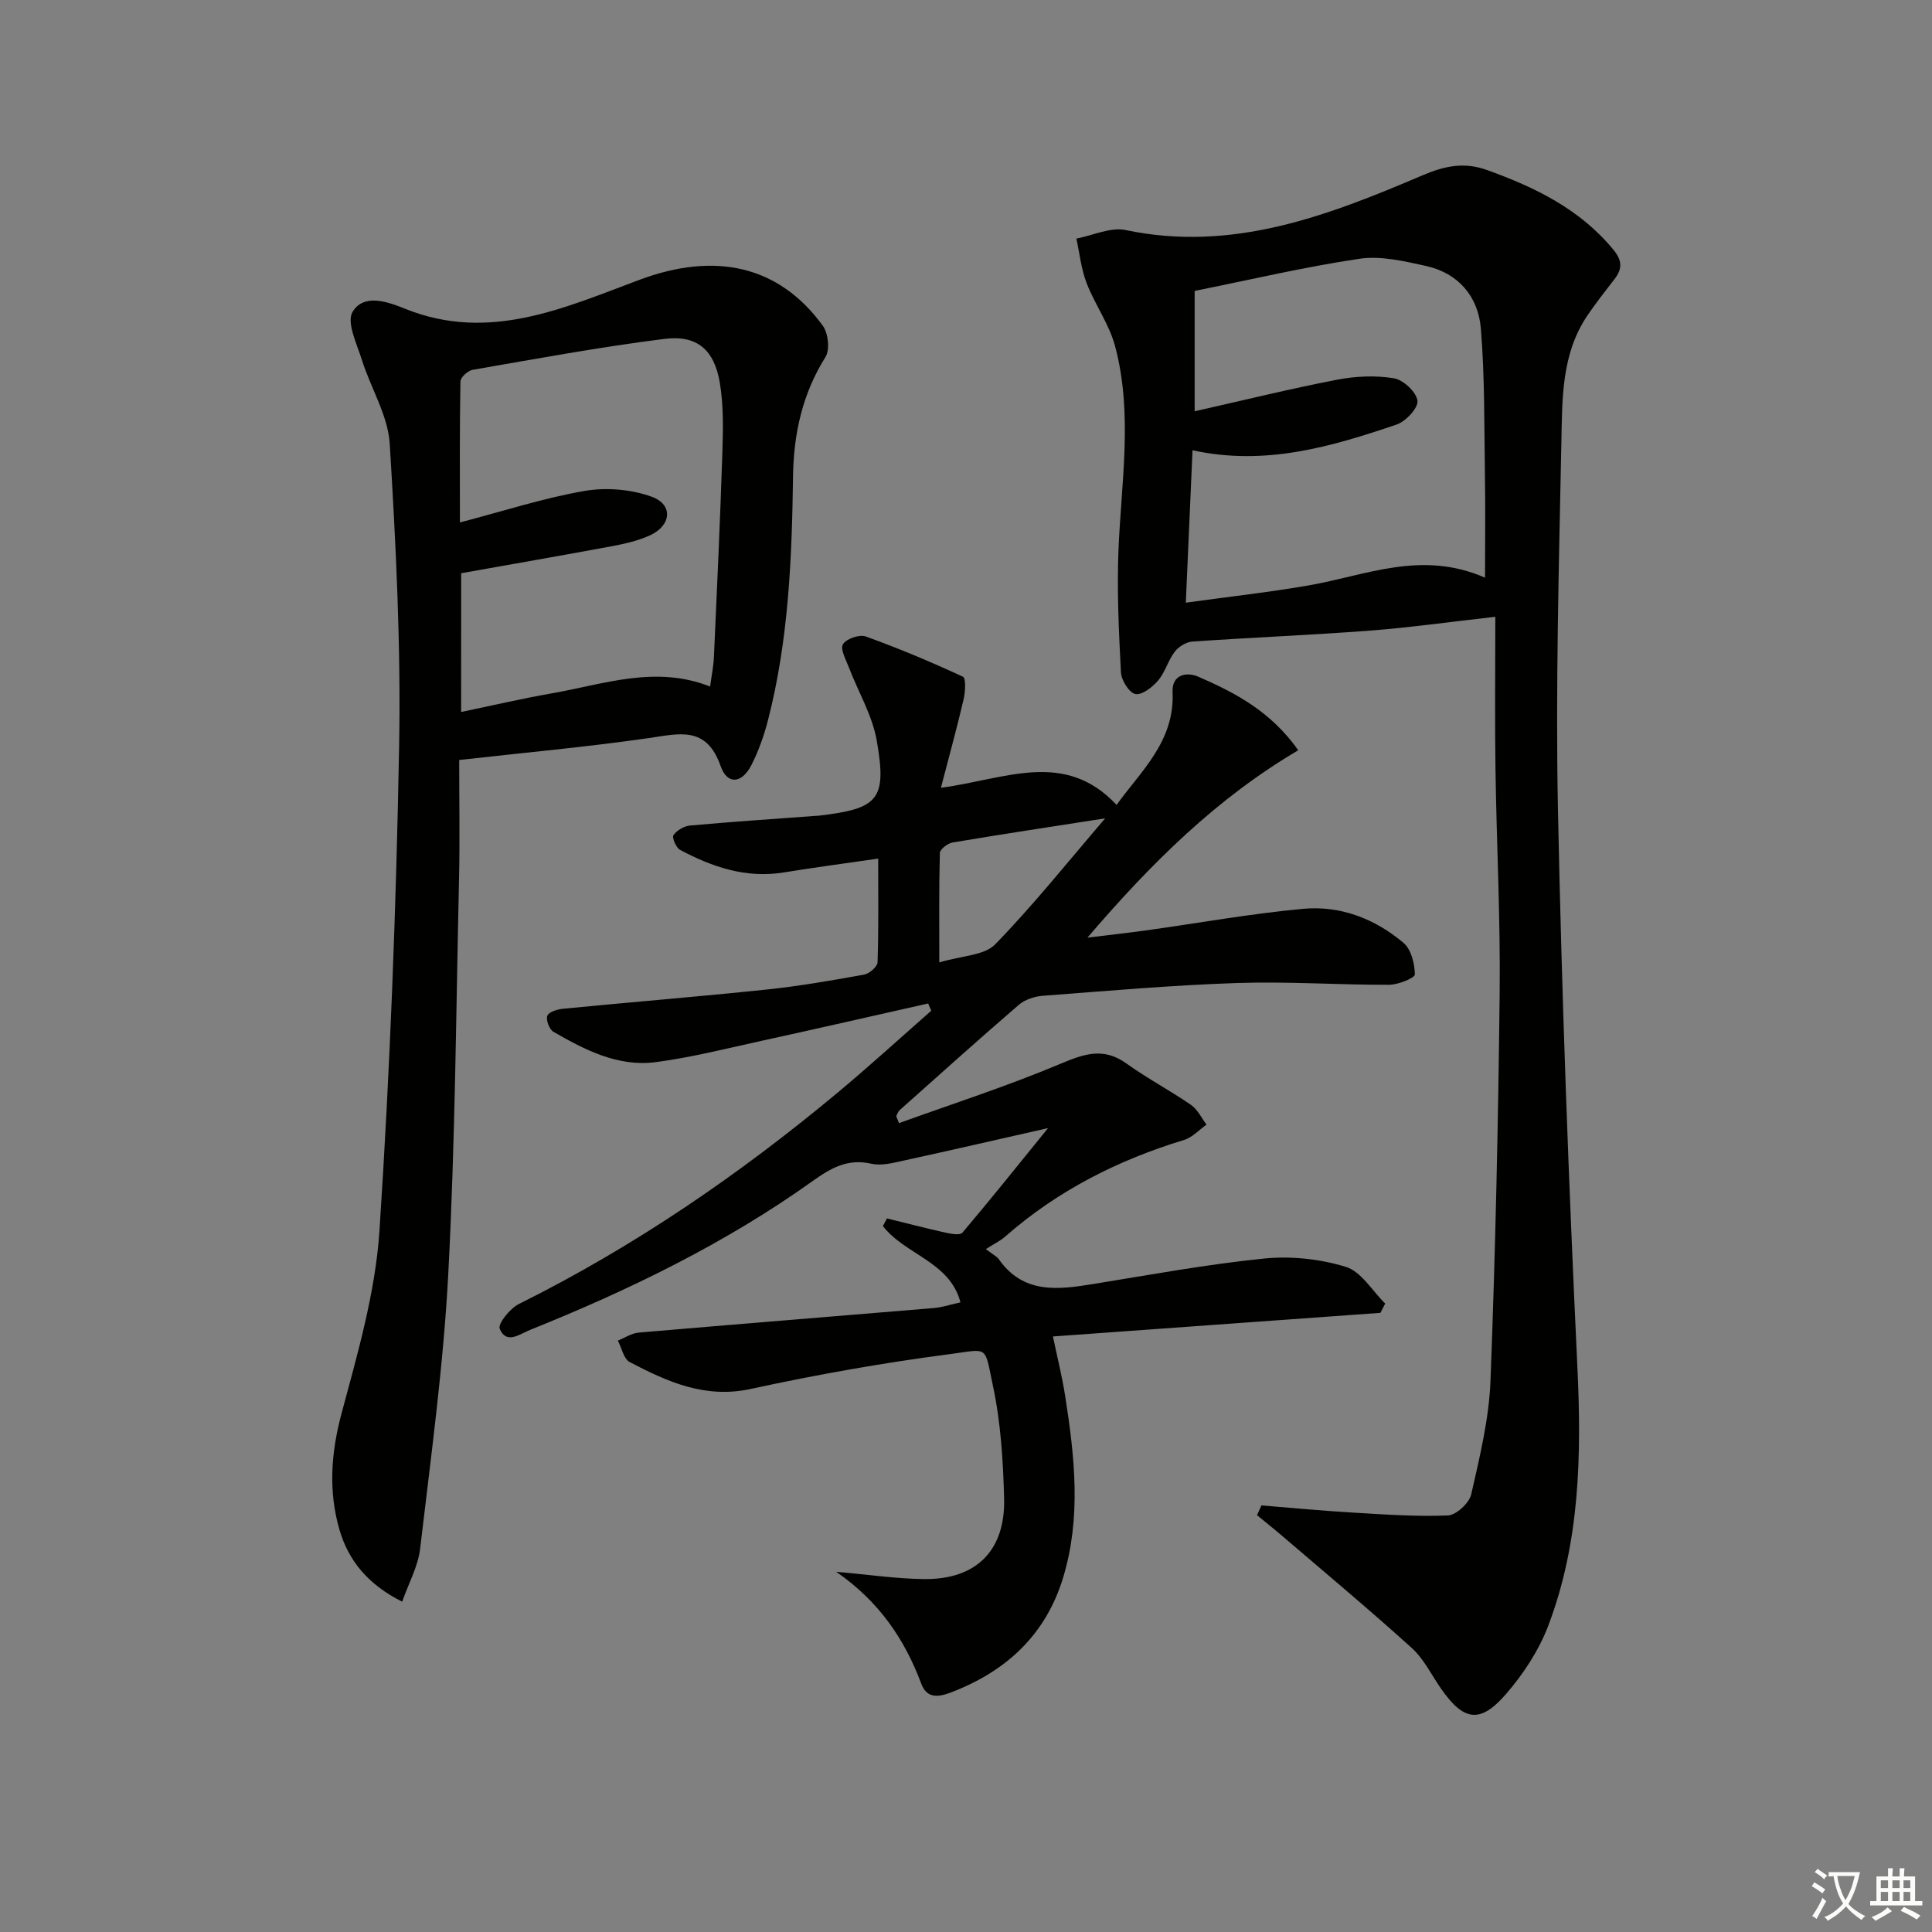<svg enable-background="new 0 0 400 400" viewBox="0 0 400 400" xmlns="http://www.w3.org/2000/svg"><rect x="0" y="0" width="400" height="400" fill="#808080" stroke="none"/><path d="m377.9 391.2c-.2.3-.4.5-.6.8-.7-.6-1.4-1-2.2-1.5.2-.3.4-.5.5-.8.6.4 1.4.8 2.3 1.5zm-1.8 6.1c-.2-.2-.5-.4-.9-.6.4-.6.8-1.2 1.2-1.9s.7-1.3.9-1.9c.3.3.5.5.8.7-.7 1.3-1.4 2.6-2 3.7zm2.2-9c-.3.3-.5.5-.6.8-.6-.6-1.3-1.1-2-1.5.3-.3.5-.5.6-.7.6.5 1.3.9 2 1.4zm.3.2v-.9h2 4.5c-.3 1.3-.6 2.5-1 3.6s-.9 2.1-1.4 3c.4.5 1 1 1.6 1.4s1.2.8 1.9 1.1c-.3.2-.5.4-.8.8-.4-.3-1-.7-1.6-1.2s-1.2-1.1-1.6-1.6c-.5.6-1.1 1.1-1.7 1.6s-1.4.9-2.1 1.4c-.1-.3-.3-.5-.7-.8.6-.2 1.2-.5 1.9-1s1.4-1.1 2-1.8c-.5-.8-.9-1.6-1.2-2.5s-.6-2-.8-3.2c-.4.1-.7.1-1 .1zm2.5 2.7c.3 1 .7 1.7 1 2.2.3-.5.6-1.1 1-2s.6-1.9.9-3h-3.2-.4c.1.9.3 1.8.7 2.8z" fill="#fbfcfa"/><path d="m396.5 388.5v1.5 3.6h1.5v.9c-.4 0-1 0-1.7 0h-7.9c-.5 0-.9 0-1.2 0v-.9h1.3v-3.5c0-.7 0-1.2 0-1.6h2.4c0-.8 0-1.4 0-1.7h1c0 .3-.1.8-.1 1.7h1.5c0-.8 0-1.4 0-1.7h1c0 .3-.1.9-.1 1.7zm-8.2 9.2c-.2-.3-.5-.5-.8-.8.8-.3 1.4-.6 1.9-.9s1-.7 1.4-1.1c.3.3.6.5.9.8-1.6 1-2.8 1.6-3.4 2zm2.6-6.8v-1.6h-1.5v1.6zm0 2.7v-1.9h-1.5v1.9zm2.4-2.7v-1.6h-1.5v1.6zm0 2.7v-1.9h-1.5v1.9zm.2 2 .7-.8c.4.2.9.5 1.6.8s1.3.7 1.8 1c-.3.3-.5.6-.8.8-.4-.3-1.5-1-3.3-1.8zm2-4.7v-1.6h-1.4v1.6zm0 2.7v-1.9h-1.4v1.9z" fill="#fbfcfa"/><g fill="#010100"><path d="m186.13 232.53c11.09-4 22.34-7.63 33.2-12.19 4.95-2.08 9.04-3.64 13.88-.16 4.3 3.09 9.03 5.58 13.39 8.59 1.36.94 2.15 2.69 3.2 4.07-1.54 1.08-2.93 2.65-4.64 3.17-13.69 4.17-26.19 10.48-37 19.97-1.11.98-2.51 1.64-4.05 2.63 1.64 1.26 2.3 1.55 2.65 2.05 5.06 7.26 12.2 6.38 19.53 5.19 11.78-1.91 23.55-4.08 35.4-5.28 5.58-.56 11.6.07 16.95 1.72 3.19.98 5.46 4.96 8.15 7.6-.33.64-.66 1.28-.99 1.92-22.43 1.62-44.85 3.23-67.8 4.89.91 4.36 1.91 8.34 2.54 12.38 1.96 12.53 3.35 25.1-.43 37.54-3.6 11.85-11.76 19.38-23.12 23.74-2.53.97-5.04 1.46-6.24-1.74-3.45-9.25-8.78-17.09-17.63-23.2 6.67.58 12.44 1.45 18.22 1.51 10.76.12 16.83-5.89 16.55-16.71-.2-7.77-.69-15.67-2.3-23.24-1.82-8.57-.77-7.69-8.96-6.62-13.8 1.8-27.56 4.24-41.17 7.2-9.49 2.07-17.27-1.48-25.07-5.55-1.26-.65-1.67-2.93-2.47-4.45 1.44-.57 2.84-1.54 4.32-1.66 20.35-1.75 40.71-3.37 61.07-5.08 1.8-.15 3.56-.75 5.54-1.18-2.16-8.42-11.51-9.87-16.05-15.8.28-.53.55-1.05.83-1.58 4.06 1 8.11 2.05 12.19 2.96 1.12.25 2.95.57 3.43 0 5.83-6.88 11.47-13.93 17.74-21.66-10.74 2.43-20.23 4.62-29.73 6.69-2.24.49-4.72 1.17-6.84.69-4.9-1.12-8.35.86-12.15 3.57-18.09 12.92-37.96 22.57-58.52 30.83-2.14.86-4.92 3.09-6.29-.24-.42-1.03 2.13-4.2 3.95-5.11 23.83-11.85 45.6-26.76 66-43.76 6.6-5.5 12.94-11.3 19.4-16.97-.22-.5-.43-1-.65-1.5-11.51 2.59-23 5.22-34.52 7.74-7.29 1.6-14.56 3.45-21.94 4.41-7.76 1-14.6-2.53-21.12-6.29-.85-.49-1.59-2.46-1.26-3.32.3-.8 2.08-1.33 3.25-1.45 14.05-1.37 28.13-2.51 42.18-3.98 6.76-.71 13.48-1.88 20.17-3.09 1.08-.2 2.74-1.64 2.77-2.55.23-6.96.13-13.93.13-21.47-6.88 1-13.23 1.84-19.56 2.87-7.8 1.26-14.78-1.11-21.47-4.68-.82-.44-1.7-2.56-1.36-3.04.7-.99 2.19-1.88 3.42-1.99 8.6-.78 17.22-1.35 25.84-1.99.33-.02.67-.03 1-.07 12.2-1.46 13.96-3.32 11.83-15.53-.91-5.22-3.83-10.08-5.76-15.13-.61-1.6-1.84-3.8-1.24-4.81.68-1.13 3.41-2.09 4.71-1.62 6.83 2.46 13.55 5.28 20.14 8.34.65.3.48 3.16.13 4.7-1.36 5.84-2.96 11.63-4.69 18.29 13.31-1.75 25.56-7.99 36.37 3.55 4.97-6.97 12.07-13.11 11.59-23.39-.17-3.66 2.96-4.18 5.3-3.17 7.62 3.32 15 7.15 20.72 15.24-16.78 9.9-30.28 23.17-43.65 38.8 4.87-.6 8.51-1 12.13-1.5 10.85-1.51 21.66-3.47 32.56-4.47 7.69-.71 14.85 2.06 20.75 7.05 1.59 1.34 2.32 4.31 2.35 6.54.01.72-3.46 2.14-5.35 2.14-10.48.03-20.97-.72-31.44-.37-13.44.45-26.85 1.63-40.27 2.65-1.71.13-3.69.79-4.96 1.89-8.31 7.16-16.46 14.49-24.65 21.79-.33.3-.48.81-.71 1.23.19.48.38.96.58 1.45zm42.69-63.1c-11.04 1.72-21.33 3.27-31.6 5-1.01.17-2.61 1.39-2.63 2.17-.2 7.2-.12 14.41-.12 22.66 4.67-1.41 9.31-1.42 11.57-3.74 7.95-8.17 15.09-17.14 22.78-26.09z"/><path d="m261.17 311.68c6.22.5 12.44 1.1 18.67 1.47 6.64.39 13.3.88 19.92.61 1.73-.07 4.43-2.57 4.84-4.37 1.76-7.75 3.69-15.63 3.99-23.52 1.02-26.77 1.61-53.57 1.9-80.36.17-15.47-.65-30.95-.87-46.43-.15-10.11-.03-20.22-.03-31.38-9.64 1.08-17.77 2.24-25.95 2.86-12.24.93-24.52 1.42-36.77 2.27-1.29.09-2.86 1.06-3.66 2.11-1.38 1.82-1.98 4.25-3.45 5.97-1.17 1.37-3.34 3.05-4.7 2.78-1.28-.26-2.89-2.84-2.98-4.47-.44-8.44-.85-16.92-.51-25.36.58-14.1 3.01-28.24-.7-42.18-1.21-4.55-4.17-8.6-5.89-13.05-1.13-2.92-1.45-6.14-2.13-9.23 3.41-.65 7.07-2.43 10.2-1.77 22.12 4.66 41.89-2.98 61.46-11.33 4.62-1.97 8.65-2.79 13.33-1.11 9.96 3.58 19.27 8.08 26.21 16.53 1.84 2.24 1.85 3.94.22 6.06-1.93 2.5-3.89 4.98-5.65 7.59-5.33 7.91-5.17 17.09-5.35 26-.51 25.47-1.22 50.96-.71 76.41.78 38.41 2.2 76.82 4.02 115.2.87 18.29.53 36.27-6 53.53-1.95 5.15-5.18 10.09-8.82 14.27-5.32 6.13-8.73 5.53-13.36-1.09-2-2.86-3.58-6.2-6.1-8.48-8.72-7.9-17.76-15.43-26.69-23.09-1.76-1.51-3.57-2.95-5.36-4.42.3-.67.61-1.35.92-2.02zm46.29-192.08c0-7.62.09-14.4-.02-21.18-.16-10.13-.02-20.29-.84-30.37-.54-6.62-4.61-11.49-11.38-12.99-4.49-.99-9.32-2.14-13.74-1.49-11.43 1.7-22.72 4.37-34.14 6.66v24.92c10.09-2.27 19.73-4.65 29.46-6.53 3.84-.74 7.97-.93 11.8-.3 1.94.32 4.63 2.84 4.87 4.64.2 1.48-2.42 4.3-4.32 4.94-13.51 4.58-27.18 8.63-42.25 5.32-.46 10.51-.9 20.51-1.39 31.56 9.02-1.25 17.25-2.16 25.39-3.57 11.81-2.03 23.34-7.39 36.56-1.61z"/><path d="m95.07 157.35c0 8.35.15 16.47-.03 24.58-.62 27.27-.8 54.58-2.23 81.81-1 19.03-3.61 37.98-5.83 56.93-.42 3.6-2.34 7.02-3.71 10.94-7.08-3.53-11.13-8.52-12.98-14.87-2.31-7.93-1.78-15.85.4-24.01 3.34-12.46 7.03-25.13 7.87-37.89 2.2-33.33 3.46-66.74 4.07-100.14.39-20.93-.66-41.91-1.94-62.82-.36-5.86-3.92-11.5-5.75-17.32-1.04-3.32-3.25-7.83-1.94-10 2.34-3.88 7.35-2.06 10.93-.61 17.34 6.97 32.95-.23 48.5-6.03 15.49-5.78 28.77-3.08 37.93 9.53 1.12 1.55 1.49 4.97.54 6.48-4.79 7.62-6.59 15.93-6.71 24.67-.23 16.98-.92 33.9-5.17 50.45-.82 3.19-1.94 6.37-3.42 9.3-1.98 3.9-5.02 4.21-6.4.26-2.94-8.39-8.55-6.72-14.93-5.79-12.79 1.84-25.67 3-39.2 4.53zm.4-9.94c6.53-1.36 12.64-2.79 18.82-3.87 10.75-1.88 21.42-5.86 32.73-1.4.29-2.18.7-4.14.79-6.11.64-14.12 1.29-28.25 1.75-42.38.15-4.8.26-9.7-.53-14.4-1.14-6.82-4.71-9.93-11.43-9.09-13.31 1.67-26.53 4.12-39.76 6.41-.98.17-2.49 1.56-2.51 2.41-.18 9.56-.11 19.12-.11 29.19 9.14-2.39 17.37-5.07 25.82-6.53 4.48-.77 9.65-.34 13.91 1.21 4.49 1.64 4.05 5.98-.43 8.01-2.39 1.08-5.04 1.7-7.64 2.19-10.4 1.94-20.83 3.74-31.4 5.63-.01 9.28-.01 18.71-.01 28.73z"/></g></svg>